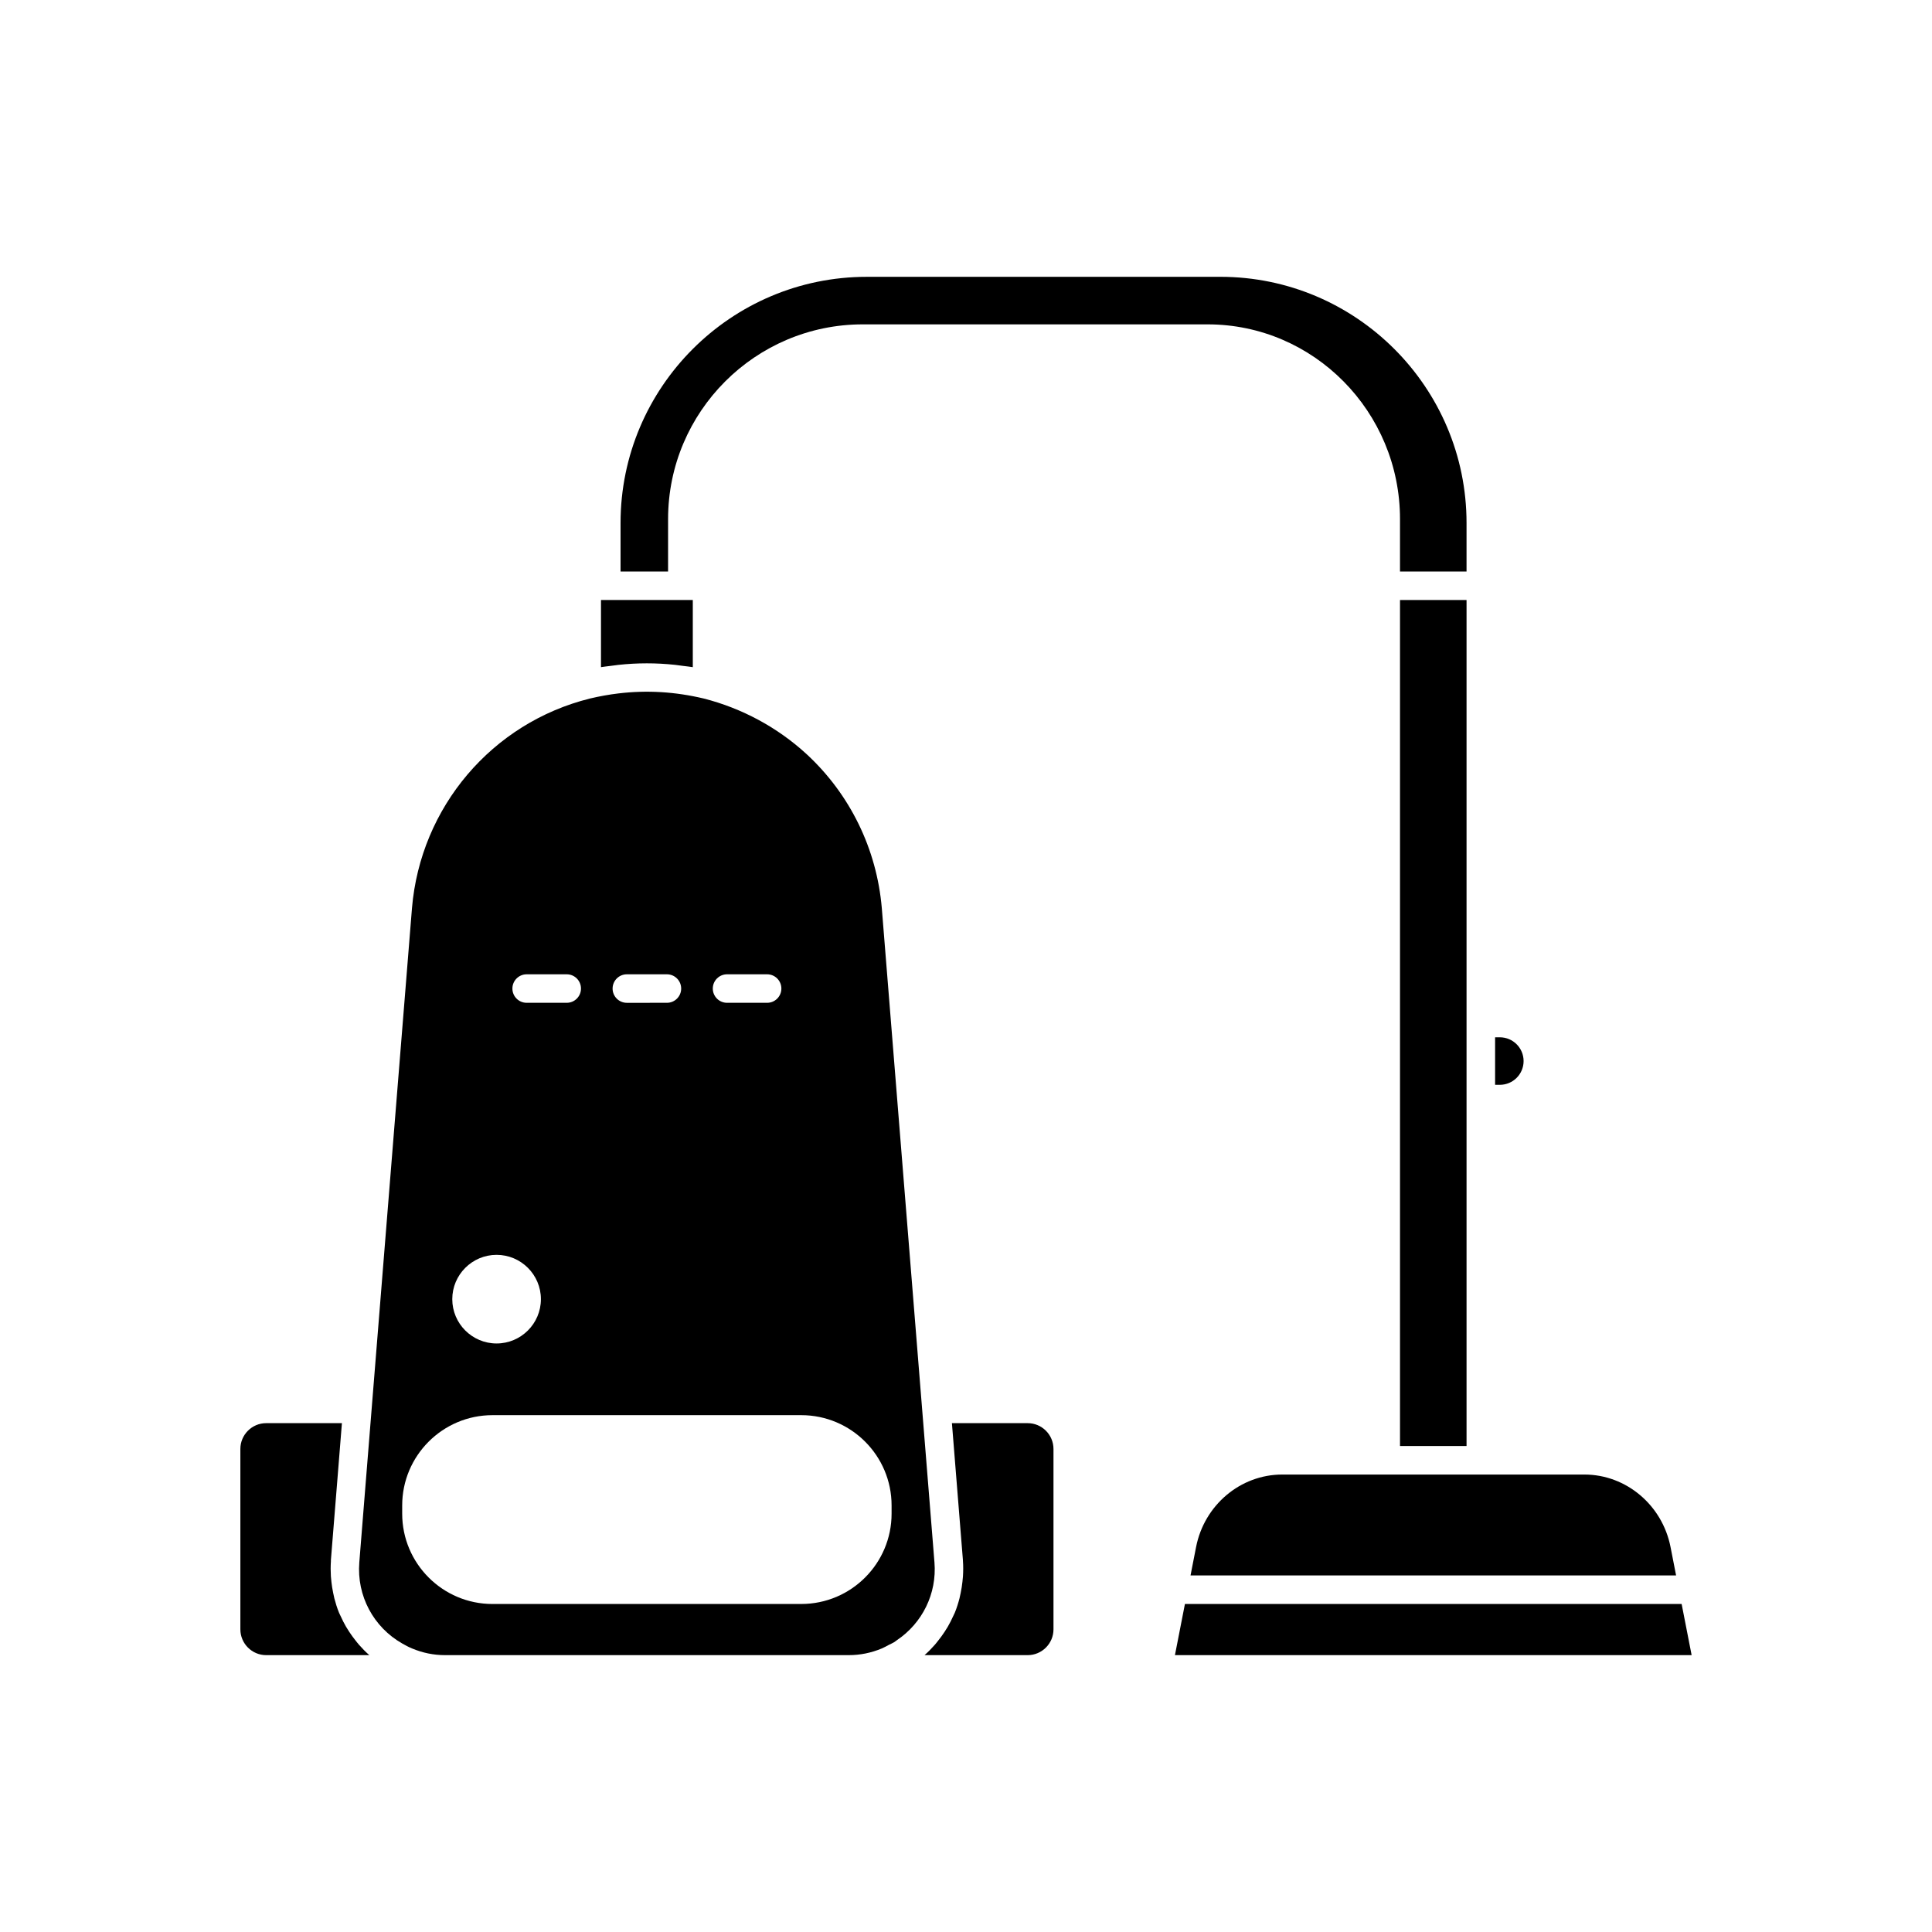 <?xml version="1.0" encoding="UTF-8"?>
<!-- Uploaded to: SVG Repo, www.svgrepo.com, Generator: SVG Repo Mixer Tools -->
<svg fill="#000000" width="800px" height="800px" version="1.1" viewBox="144 144 512 512" xmlns="http://www.w3.org/2000/svg">
 <g>
  <path d="m238.16 578.67c-0.566-0.715-1.102-1.445-1.598-2.207-0.293-0.449-0.582-0.891-0.852-1.355-0.531-0.91-1.004-1.852-1.434-2.816-0.141-0.316-0.312-0.613-0.441-0.934-0.5-1.23-0.898-2.5-1.234-3.797-0.125-0.484-0.215-0.973-0.316-1.465-0.195-0.938-0.348-1.887-0.453-2.852-0.055-0.5-0.113-0.996-0.145-1.5-0.078-1.305-0.086-2.625 0.004-3.957 0.008-0.117-0.008-0.23 0-0.348l1.727-21.43 1.191-14.859h-20.07c-3.769 0-6.84 3.07-6.84 6.844v47.793c0 3.773 3.07 6.844 6.84 6.844h27.332c-0.992-0.867-1.902-1.809-2.766-2.789-0.336-0.379-0.633-0.777-0.945-1.172z"/>
  <path d="m483.79 534.77c-11.051 0-20.648 8.082-22.82 19.219l-1.469 7.523h128.68l-1.469-7.523c-2.18-11.133-11.773-19.219-22.824-19.219z"/>
  <path d="m416.34 521.15h-20.07l2.277 28.379 0.637 7.91c0.004 0.039-0.004 0.074 0 0.113 0.109 1.426 0.094 2.832 0.008 4.227-0.027 0.477-0.086 0.945-0.137 1.418-0.109 0.992-0.262 1.969-0.465 2.938-0.098 0.473-0.184 0.945-0.305 1.41-0.34 1.312-0.742 2.602-1.254 3.848-0.121 0.297-0.281 0.57-0.41 0.859-0.438 0.98-0.922 1.941-1.461 2.867-0.266 0.457-0.551 0.895-0.84 1.336-0.504 0.77-1.043 1.512-1.617 2.231-0.309 0.387-0.602 0.781-0.926 1.152-0.863 0.984-1.777 1.926-2.769 2.793h27.332c3.773 0 6.844-3.07 6.844-6.844v-47.793c0-3.773-3.07-6.844-6.844-6.844z"/>
  <path d="m532.65 415.11v-112.1h-17.633v224.2h17.633z"/>
  <path d="m547.77 425.19c0-3.473-2.824-6.297-6.297-6.297h-1.258v12.594h1.258c3.477 0.004 6.297-2.82 6.297-6.297z"/>
  <path d="m307.88 320.2c5.019-0.543 10.02-0.547 15.055-0.004 0.723 0.078 1.445 0.184 2.168 0.285 0.832 0.113 1.66 0.18 2.496 0.324v-17.793h-24.332v17.789c0.84-0.145 1.672-0.211 2.504-0.328 0.703-0.094 1.406-0.199 2.109-0.273z"/>
  <path d="m589.65 569.07h-131.63l-2.648 13.562h136.93z"/>
  <path d="m321.05 281.55c0-28.449 23.145-51.59 51.59-51.59h91.391c28.113 0 50.984 23.145 50.984 51.59v13.902h17.633v-12.848c0-35.977-29.27-65.246-65.246-65.246l-93.703 0.004c-35.977 0-65.246 29.27-65.246 65.246v12.844h12.594z"/>
  <path d="m391.64 558.04-0.602-7.5-13.348-165.85c-1.336-15.695-8.422-30.207-19.957-40.859-7.676-7.047-17.098-12.137-27.246-14.719-7.59-1.805-15.062-2.246-22.566-1.352-2.516 0.301-5.043 0.754-7.562 1.352-25.965 6.445-44.941 28.785-47.184 55.586l-12.332 153.13-1.621 20.199c-0.719 8.906 3.781 17.195 11.352 21.504 0.832 0.473 1.676 0.938 2.582 1.309 2.836 1.195 5.769 1.789 8.746 1.789h107.06c2.977 0 5.91-0.594 8.723-1.77 0.652-0.27 1.246-0.621 1.863-0.945 0.469-0.246 0.969-0.445 1.414-0.719 0.262-0.16 0.484-0.363 0.734-0.535 6.707-4.504 10.617-12.293 9.945-20.625zm-54.965-155.84h10.621c2.086 0 3.777 1.691 3.777 3.777s-1.691 3.777-3.777 3.777h-10.621c-2.086 0-3.777-1.691-3.777-3.777 0-2.082 1.691-3.777 3.777-3.777zm-26.555 0h10.621c2.086 0 3.777 1.691 3.777 3.777s-1.691 3.777-3.777 3.777l-10.621 0.004c-2.086 0-3.777-1.691-3.777-3.777 0-2.086 1.691-3.781 3.777-3.781zm-26.551 0h10.621c2.086 0 3.777 1.691 3.777 3.777s-1.691 3.777-3.777 3.777h-10.621c-2.086 0-3.777-1.691-3.777-3.777 0-2.082 1.691-3.777 3.777-3.777zm-7.969 74.348c6.477 0 11.746 5.269 11.746 11.742 0 6.477-5.269 11.742-11.746 11.742-6.477 0-11.742-5.269-11.742-11.742s5.269-11.742 11.742-11.742zm104.68 68.594c0 13.195-10.734 23.93-23.93 23.93l-81.836 0.004c-13.195 0-23.93-10.734-23.93-23.93v-2.184c0-13.195 10.734-23.93 23.93-23.93h81.836c13.195 0 23.93 10.734 23.93 23.93z"/>
 </g>
</svg>
